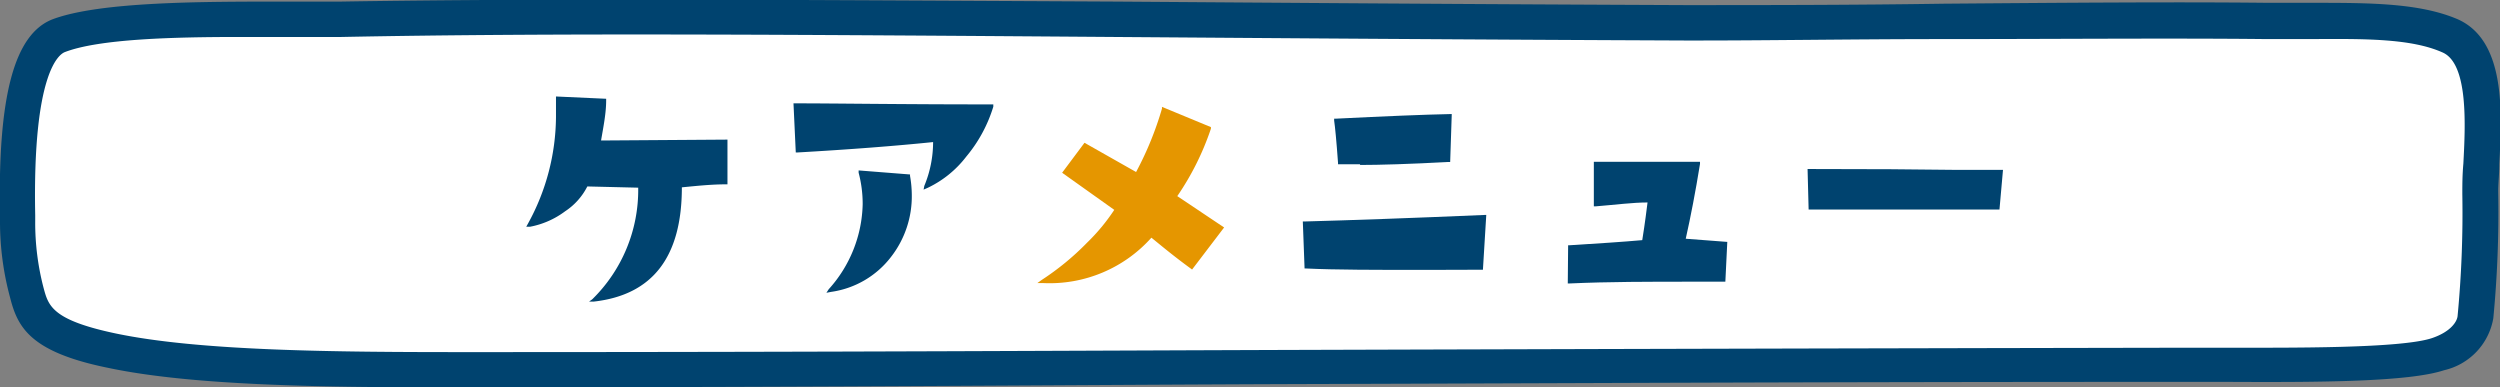 <svg id="レイヤー_1" data-name="レイヤー 1" xmlns="http://www.w3.org/2000/svg" viewBox="0 0 142 22"><rect x="0" y="0" width="142" height="22" fill="#808080" stroke="none"/><defs><style>.cls-1{fill:#fff;}.cls-2{fill:#00436f;}.cls-3{fill:#e59600;}</style></defs><path class="cls-1" d="M95.64,1.35c9.87,0,23.26-.24,33.12-.13,4.25,0,7.9-.26,10.38.84,2.63,1.17,1.69,6.61,1.72,9a64,64,0,0,1-.28,7c-.06.75-.71,1.62-2.11,2.09-2.33.78-10.36.6-14.09.61-43.36.08-54.56.16-97.92.25-7.14,0-15.16,0-20.08-1.08-4.23-.89-4.52-2.08-4.84-3.3A15.11,15.11,0,0,1,1,12.57C1,11.7.61,3.07,3.32,2c3.22-1.25,11.75-.84,16-.91,18.51-.3,41.53.1,76.3.24"/><path class="cls-2" d="M25.07,22c-7.11,0-14.26-.12-18.9-1.1C1.71,20,1,18.59.57,16.89A16.46,16.46,0,0,1,0,12.57v-.31C-.13,5.48.8,1.93,3,1.09c2.69-1,8.46-1,13.09-1,1.23,0,2.35,0,3.27,0,12.1-.2,26.2-.09,44.06,0,9.54.07,20.19.15,32.26.2,4.41,0,9.43,0,14.74-.08,6.36-.05,12.94-.11,18.39-.05.85,0,1.67,0,2.46,0,3.29,0,6.14,0,8.32.93,2.74,1.21,2.53,5.27,2.37,8.23,0,.62-.07,1.17-.06,1.61a63.17,63.17,0,0,1-.28,7.15,3.67,3.67,0,0,1-2.8,2.95c-2,.66-7,.69-12.41.66-.74,0-1.42,0-2,0-21.78,0-35.45.08-49.16.12S48,22,26.46,22ZM13.62,2.1c-3.79,0-8,.11-9.94.86C3.37,3.08,1.84,4.09,2,12.22v.35a14.61,14.61,0,0,0,.48,3.8c.27,1,.48,1.81,4.09,2.57C11.33,19.94,19,20,26.46,20c21.57,0,35.18-.09,48.75-.13s27.38-.08,49.17-.12h2c3.72,0,10,.05,11.77-.55,1.08-.37,1.41-.95,1.44-1.24a61.56,61.56,0,0,0,.27-6.94c0-.48,0-1.08.06-1.74.11-2.11.3-5.65-1.18-6.3-1.79-.8-4.44-.78-7.5-.76h-2.49c-5.43-.06-12,0-18.35,0-5.32,0-10.34.09-14.76.08-12.08-.05-22.73-.13-32.28-.2-17.84-.13-31.93-.24-44,0-.94,0-2.08,0-3.32,0Z"/><path class="cls-2" d="M33.64,17a8.69,8.69,0,0,0,2.61-6.34l-2.89-.07A3.67,3.67,0,0,1,32.1,12a4.8,4.8,0,0,1-2,.88l-.21,0,.1-.18a12.7,12.7,0,0,0,1.59-6.06c0-.37,0-.74,0-1.13V5.48l2.85.13v.1c0,.7-.15,1.46-.29,2.27l7.18-.05v2.54h-.09c-.83,0-1.67.09-2.5.17,0,3.93-1.64,6.11-5,6.49l-.27,0Z"/><path class="cls-2" d="M47.07,16.43A7.43,7.43,0,0,0,49,11.6a6.93,6.93,0,0,0-.23-1.79l0-.13,2.92.23,0,.08a6.48,6.48,0,0,1,.1,1.08,5.6,5.6,0,0,1-1.17,3.51,5.2,5.2,0,0,1-3.42,2l-.26.05Zm5.43-5.87A6.5,6.5,0,0,0,53,8.07c-2.14.22-4.73.42-7.7.59h-.1l-.13-2.79h.11c2.21,0,6,.06,11.1.06h.14l0,.13a8.12,8.12,0,0,1-1.54,2.84,6,6,0,0,1-2.19,1.77l-.23.1Z"/><path class="cls-3" d="M59.17,15.9a15.09,15.09,0,0,0,2.57-2.11,11.06,11.06,0,0,0,1.55-1.87L60.41,9.87l-.08-.06,1.27-1.7,2.93,1.66A18.63,18.63,0,0,0,66,6.17l0-.1,2.78,1.15,0,.09a15.53,15.53,0,0,1-1.91,3.83l2.66,1.78-1.82,2.39-.08-.06c-1-.73-1.7-1.32-2.23-1.75a7.75,7.75,0,0,1-6.12,2.58h-.36Z"/><path class="cls-2" d="M81,15.33c-2.86,0-5.15,0-6.81-.08h-.09L74,12.58h.1c2.58-.07,6-.19,10.21-.37h.11l-.19,3.11Zm-3.74-6c-.48,0-.86,0-1.13,0H76V9.25c-.09-1.26-.17-2.06-.22-2.4l0-.11h.11c2.81-.14,5-.23,6.46-.26h.11L82.37,9.2h-.09C80.05,9.32,78.36,9.37,77.24,9.37Z"/><path class="cls-2" d="M89.07,13.93h.09c1.61-.1,3-.19,4.12-.29.16-1,.25-1.74.3-2.14-.84,0-1.82.13-2.94.22h-.11V9.19h.1c.39,0,1.42,0,3.11,0h2.82l0,.12c-.26,1.61-.53,3-.81,4.25l2.36.18L98,16H96.09c-2.39,0-4.72,0-6.93.1h-.11Z"/><path class="cls-2" d="M102.73,11.9l-.06-2.3h.1q5.06,0,8.44.05h2.56l-.2,2.25Z"/></svg>
